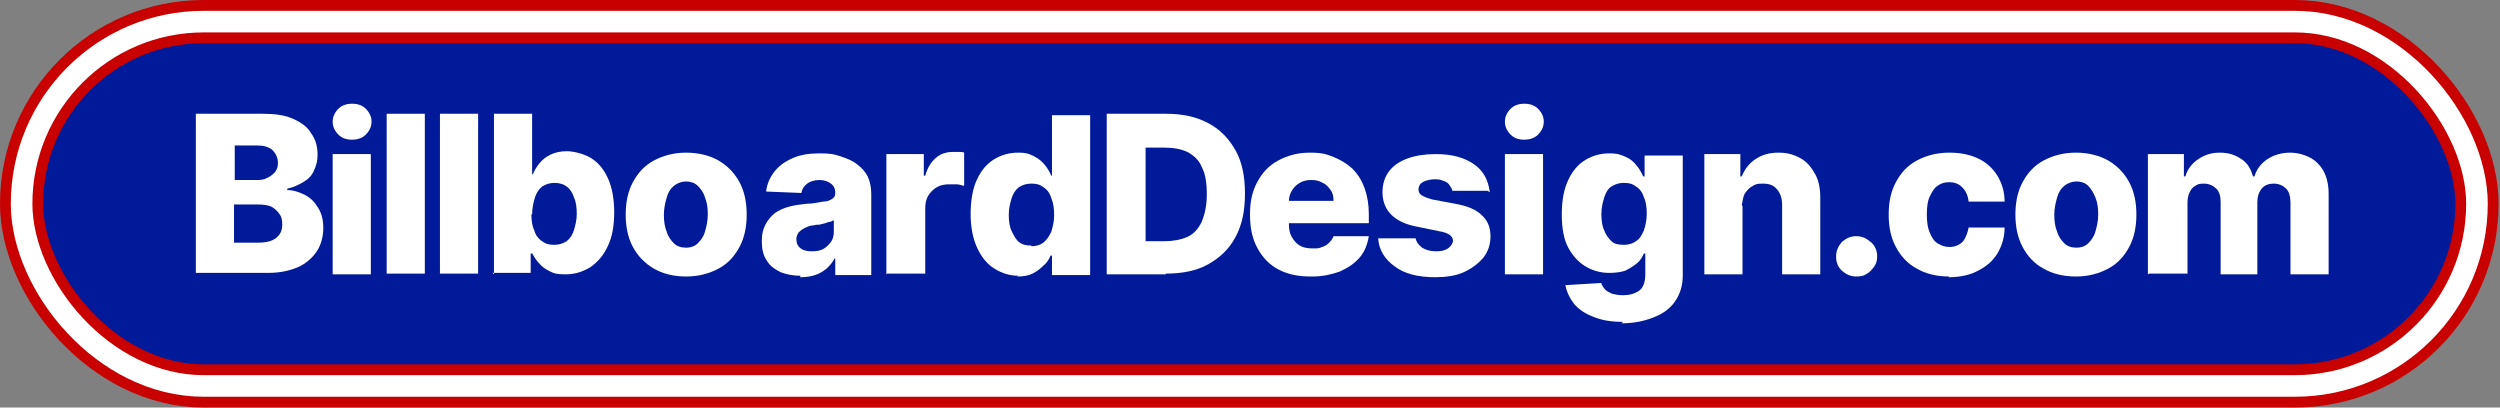 <svg xmlns="http://www.w3.org/2000/svg" viewBox="0 0 347.2 56.6"><rect x="0" y="0" width="347.2" height="56.6" fill="#808080" stroke="none"/><defs><style>      .cls-1 {        stroke: #c80000;        stroke-width: 6px;      }      .cls-1, .cls-2 {        fill: none;        stroke-miterlimit: 10;      }      .cls-3 {        fill: #fff;      }      .cls-4 {        fill: #001a99;      }      .cls-2 {        stroke: #fff;        stroke-width: 3px;      }    </style></defs><g><g id="Layer_1"><g><rect class="cls-4" x="3" y="3" width="341" height="50.6" rx="25.3" ry="25.3"></rect><rect class="cls-1" x="3" y="3" width="341" height="50.6" rx="25.3" ry="25.3"></rect><rect class="cls-2" x="3" y="3" width="341" height="50.6" rx="25.3" ry="25.3"></rect></g><g><path class="cls-3" d="M27.2,38.1V15.8h9.3c1.7,0,3.1.2,4.2.7,1.1.5,2,1.1,2.5,2,.6.8.9,1.8.9,2.9s-.2,1.6-.5,2.3-.8,1.2-1.5,1.6-1.3.7-2.2.9v.2c.9,0,1.7.3,2.5.7.8.4,1.4,1.1,1.8,1.8.5.8.7,1.7.7,2.8s-.3,2.3-.9,3.2c-.6.9-1.5,1.7-2.6,2.2-1.2.5-2.5.8-4.2.8h-10ZM32.5,25h3c.6,0,1.1,0,1.6-.3.5-.2.8-.5,1.1-.8.3-.4.4-.8.4-1.3,0-.7-.3-1.3-.8-1.8-.5-.4-1.2-.6-2.1-.6h-3.1v4.9ZM32.5,33.7h3.3c1.2,0,2-.2,2.6-.7s.8-1.1.8-1.8-.1-1.1-.4-1.5-.6-.7-1.1-1c-.5-.2-1.1-.3-1.8-.3h-3.4v5.3Z"></path><path class="cls-3" d="M48.9,19.4c-.8,0-1.4-.2-1.9-.7-.5-.5-.8-1.1-.8-1.8s.3-1.3.8-1.8c.5-.5,1.2-.7,1.9-.7s1.4.2,1.9.7c.5.5.8,1.1.8,1.8s-.3,1.3-.8,1.8c-.5.5-1.2.7-1.9.7ZM46.2,38.1v-16.7h5.3v16.7h-5.3Z"></path><path class="cls-3" d="M59,15.8v22.2h-5.3V15.8h5.3Z"></path><path class="cls-3" d="M66.4,15.8v22.2h-5.3V15.8h5.3Z"></path><path class="cls-3" d="M68.6,38.1V15.8h5.3v8.4h.1c.2-.5.5-1,.9-1.5.4-.5.9-.9,1.5-1.2s1.4-.5,2.3-.5,2.2.3,3.3.9c1,.6,1.8,1.5,2.4,2.8s.9,2.9.9,4.8-.3,3.5-.9,4.7c-.6,1.3-1.4,2.2-2.4,2.9-1,.6-2.1,1-3.4,1s-1.6-.1-2.2-.4-1.1-.6-1.5-1.1c-.4-.4-.7-.9-1-1.4h-.2v2.7h-5.3ZM73.8,29.7c0,.9.1,1.7.4,2.3.2.7.6,1.2,1.1,1.5.5.4,1,.5,1.7.5s1.2-.2,1.7-.5c.5-.4.8-.9,1-1.5.2-.7.4-1.4.4-2.3s-.1-1.7-.4-2.3c-.2-.7-.6-1.2-1-1.5s-1-.5-1.7-.5-1.2.2-1.7.5c-.5.4-.8.9-1,1.5-.2.7-.4,1.4-.4,2.4Z"></path><path class="cls-3" d="M95.3,38.4c-1.8,0-3.3-.4-4.5-1.1s-2.2-1.7-2.9-3c-.7-1.3-1-2.8-1-4.5s.3-3.2,1-4.5c.7-1.3,1.6-2.3,2.9-3s2.8-1.1,4.5-1.1,3.3.4,4.5,1.1,2.2,1.7,2.9,3c.7,1.3,1,2.8,1,4.5s-.3,3.2-1,4.5c-.7,1.3-1.6,2.3-2.9,3s-2.8,1.1-4.5,1.1ZM95.3,34.4c.6,0,1.2-.2,1.6-.6s.8-.9,1-1.6c.2-.7.4-1.5.4-2.4s-.1-1.7-.4-2.4c-.2-.7-.6-1.2-1-1.6s-1-.6-1.6-.6-1.2.2-1.7.6-.8.9-1,1.6c-.2.7-.4,1.5-.4,2.4s.1,1.7.4,2.4c.2.7.6,1.2,1,1.6s1,.6,1.7.6Z"></path><path class="cls-3" d="M111.2,38.3c-1.1,0-2-.2-2.8-.5-.8-.4-1.5-.9-1.9-1.6-.5-.7-.7-1.6-.7-2.7s.2-1.7.5-2.3.8-1.2,1.3-1.6c.6-.4,1.2-.7,2-.9.7-.2,1.5-.3,2.4-.4.9,0,1.7-.2,2.3-.3.6,0,1-.2,1.3-.4.3-.2.4-.4.4-.8h0c0-.6-.2-1-.6-1.3s-.9-.5-1.6-.5-1.3.2-1.7.5c-.4.3-.7.7-.8,1.3l-4.9-.2c.1-1,.5-1.9,1.1-2.7s1.4-1.4,2.5-1.9c1.1-.5,2.3-.7,3.8-.7s2,.1,2.9.4c.9.3,1.7.6,2.3,1.1.7.5,1.2,1.1,1.5,1.7s.5,1.5.5,2.4v11.3h-5v-2.3h-.1c-.3.6-.7,1-1.1,1.4-.5.4-1,.7-1.6.9-.6.2-1.3.3-2.1.3ZM112.8,34.9c.6,0,1.1-.1,1.5-.3s.8-.6,1.1-1c.3-.4.4-.9.4-1.4v-1.6c-.2,0-.3.2-.5.2-.2,0-.4.1-.7.2s-.5.1-.8.2c-.3,0-.5,0-.8.1-.5,0-.9.2-1.3.4-.4.2-.6.4-.8.6-.2.3-.3.6-.3.9,0,.6.2,1,.6,1.3s.9.4,1.5.4Z"></path><path class="cls-3" d="M123.1,38.1v-16.7h5.2v3h.2c.3-1.1.8-1.9,1.5-2.5s1.5-.8,2.4-.8.5,0,.8,0c.3,0,.5,0,.7.1v4.6c-.3,0-.6-.2-1-.2-.4,0-.8,0-1.1,0-.6,0-1.2.1-1.7.4-.5.3-.9.7-1.2,1.2s-.4,1.1-.4,1.7v9.1h-5.3Z"></path><path class="cls-3" d="M141.5,38.3c-1.2,0-2.3-.3-3.4-1-1-.6-1.8-1.6-2.4-2.9-.6-1.3-.9-2.9-.9-4.7s.3-3.6.9-4.8c.6-1.3,1.4-2.2,2.4-2.8,1-.6,2.1-.9,3.3-.9s1.6.2,2.2.5,1.1.7,1.5,1.2c.4.5.7,1,.9,1.5h.1v-8.4h5.3v22.2h-5.3v-2.7h-.2c-.2.5-.5,1-1,1.4-.4.4-.9.8-1.5,1.1-.6.3-1.3.4-2.2.4ZM143.3,34.2c.6,0,1.2-.2,1.6-.5.5-.4.8-.9,1.1-1.5.2-.7.4-1.4.4-2.3s-.1-1.7-.4-2.4c-.2-.7-.6-1.2-1.1-1.5-.5-.4-1-.5-1.7-.5s-1.2.2-1.7.5c-.5.4-.8.9-1,1.5-.2.7-.4,1.4-.4,2.3s.1,1.7.4,2.3.6,1.2,1,1.5c.5.4,1,.5,1.7.5Z"></path><path class="cls-3" d="M161.9,38.1h-8.2V15.8h8.2c2.3,0,4.2.4,5.9,1.3s2.9,2.2,3.8,3.8,1.3,3.6,1.3,6-.4,4.3-1.3,6c-.9,1.7-2.2,2.9-3.8,3.8-1.6.9-3.6,1.3-5.9,1.3ZM159.1,33.5h2.6c1.2,0,2.3-.2,3.2-.6.9-.4,1.5-1.1,2-2.1.4-1,.7-2.2.7-3.8s-.2-2.9-.7-3.8c-.4-1-1.1-1.6-2-2.1-.9-.4-1.9-.6-3.2-.6h-2.6v13.1Z"></path><path class="cls-3" d="M182,38.4c-1.7,0-3.2-.3-4.5-1-1.3-.7-2.2-1.7-2.9-3-.7-1.3-1-2.8-1-4.6s.3-3.2,1-4.5,1.6-2.3,2.9-3,2.7-1.1,4.4-1.1,2.3.2,3.3.6,1.8.9,2.6,1.6c.7.7,1.3,1.6,1.7,2.7.4,1.1.6,2.3.6,3.6v1.3h-14.5v-3.1h9.6c0-.6-.1-1.1-.4-1.5-.3-.4-.6-.8-1.1-1-.5-.3-1-.4-1.6-.4s-1.1.1-1.6.4-.8.6-1.1,1.1-.4,1-.4,1.5v3.1c0,.7.1,1.3.4,1.8.3.5.6.9,1.1,1.2.5.3,1.1.4,1.8.4s.9,0,1.3-.2c.4-.1.7-.3,1-.6.3-.3.5-.6.6-.9h4.9c-.2,1.2-.6,2.2-1.3,3-.7.8-1.6,1.4-2.7,1.9-1.1.4-2.4.7-3.8.7Z"></path><path class="cls-3" d="M206.6,26.5h-4.9c0-.2-.2-.5-.4-.8-.2-.3-.5-.5-.9-.6-.4-.2-.8-.2-1.2-.2s-1.1.1-1.6.4c-.4.2-.6.6-.6,1,0,.3.1.6.4.8.3.2.8.4,1.5.6l3.2.6c1.7.3,2.9.8,3.7,1.6.8.7,1.2,1.7,1.2,2.9,0,1.1-.3,2.1-1,3-.7.8-1.6,1.5-2.7,2s-2.5.7-4,.7c-2.4,0-4.3-.5-5.6-1.5-1.4-1-2.2-2.3-2.3-3.9h5.2c.1.5.4.9.9,1.3.5.3,1.1.5,1.9.5s1.2-.1,1.7-.4c.4-.3.6-.6.7-1,0-.4-.2-.7-.5-.9-.3-.2-.8-.4-1.5-.5l-2.9-.6c-1.7-.3-2.9-.9-3.7-1.7-.8-.8-1.2-1.9-1.2-3.1,0-1.1.3-2.1.9-2.9.6-.8,1.5-1.4,2.6-1.8,1.1-.4,2.4-.6,3.9-.6,2.3,0,4,.5,5.3,1.4,1.3.9,2,2.2,2.2,3.9Z"></path><path class="cls-3" d="M211.7,19.4c-.8,0-1.4-.2-1.9-.7-.5-.5-.8-1.1-.8-1.8s.3-1.3.8-1.8c.5-.5,1.2-.7,1.9-.7s1.4.2,1.9.7c.5.5.8,1.1.8,1.8s-.3,1.3-.8,1.8c-.5.5-1.2.7-1.9.7ZM209,38.1v-16.7h5.3v16.7h-5.3Z"></path><path class="cls-3" d="M225.4,44.7c-1.6,0-2.9-.2-4.1-.7-1.1-.4-2-1-2.7-1.8-.6-.8-1-1.6-1.2-2.6l5-.3c0,.3.3.6.5.9.3.3.6.4,1,.6.4.1.9.2,1.5.2.9,0,1.6-.2,2.2-.6s.9-1.2.9-2.3v-2.9h-.2c-.2.5-.5,1-1,1.4s-1,.7-1.6,1c-.6.2-1.4.3-2.2.3-1.2,0-2.3-.3-3.3-.9s-1.8-1.5-2.4-2.6-.9-2.7-.9-4.6.3-3.6.9-4.8c.6-1.3,1.4-2.2,2.4-2.8s2.1-.9,3.3-.9,1.6.2,2.3.5,1.1.7,1.5,1.2c.4.5.7,1,.9,1.5h.2v-2.9h5.3v16.7c0,1.4-.4,2.6-1.1,3.6s-1.7,1.7-3,2.2-2.7.8-4.4.8ZM225.6,34c.6,0,1.2-.2,1.6-.5.5-.3.8-.8,1.1-1.5.2-.6.4-1.4.4-2.3s-.1-1.7-.4-2.3c-.2-.7-.6-1.2-1.1-1.5-.5-.4-1-.5-1.7-.5s-1.2.2-1.7.5-.8.9-1,1.5c-.2.7-.4,1.4-.4,2.3s.1,1.7.4,2.3c.2.6.6,1.1,1,1.5s1,.5,1.7.5Z"></path><path class="cls-3" d="M242,28.6v9.5h-5.3v-16.7h5v3.1h.2c.4-1,1-1.8,1.9-2.4.9-.6,1.9-.9,3.2-.9s2.2.3,3.1.8c.9.5,1.5,1.3,2,2.2.5.9.7,2,.7,3.3v10.6h-5.3v-9.6c0-.9-.2-1.6-.7-2.2s-1.1-.8-2-.8-1,.1-1.5.4c-.4.2-.7.6-1,1-.2.4-.3,1-.4,1.6Z"></path><path class="cls-3" d="M257.8,38.4c-.8,0-1.4-.3-2-.8-.6-.6-.8-1.2-.8-2,0-.8.3-1.4.8-2,.6-.5,1.2-.8,2-.8s1.4.3,2,.8c.6.5.9,1.2.9,2,0,.5-.1,1-.4,1.4-.3.4-.6.8-1,1-.4.3-.9.4-1.4.4Z"></path><path class="cls-3" d="M270.7,38.4c-1.8,0-3.3-.4-4.5-1.1-1.3-.7-2.2-1.7-2.9-3-.7-1.3-1-2.8-1-4.5s.3-3.2,1-4.5,1.6-2.3,2.9-3c1.3-.7,2.8-1.1,4.5-1.1s2.9.3,4,.8,2,1.3,2.7,2.4c.6,1,1,2.2,1,3.6h-5c-.1-.9-.4-1.5-.9-2-.5-.5-1.1-.7-1.8-.7s-1.2.2-1.6.5c-.5.3-.8.9-1.1,1.5s-.4,1.5-.4,2.5.1,1.8.4,2.5.6,1.2,1.1,1.5c.5.3,1,.5,1.6.5s.9-.1,1.3-.3.7-.5.9-.9.4-.9.5-1.5h5c0,1.4-.4,2.6-1,3.6-.6,1-1.5,1.8-2.7,2.4-1.1.6-2.5.9-4.1.9Z"></path><path class="cls-3" d="M288.3,38.4c-1.8,0-3.3-.4-4.5-1.1-1.3-.7-2.2-1.7-2.9-3-.7-1.3-1-2.8-1-4.5s.3-3.2,1-4.5,1.6-2.3,2.9-3c1.3-.7,2.8-1.1,4.5-1.1s3.3.4,4.5,1.1,2.2,1.7,2.9,3c.7,1.3,1,2.8,1,4.5s-.3,3.2-1,4.5c-.7,1.3-1.6,2.3-2.9,3s-2.8,1.1-4.5,1.1ZM288.4,34.4c.6,0,1.2-.2,1.6-.6s.8-.9,1-1.6.4-1.5.4-2.4-.1-1.7-.4-2.4-.6-1.2-1-1.6-1-.6-1.6-.6-1.2.2-1.7.6-.8.9-1,1.6c-.2.7-.4,1.5-.4,2.4s.1,1.7.4,2.4c.2.7.6,1.2,1,1.6s1,.6,1.7.6Z"></path><path class="cls-3" d="M298.3,38.1v-16.7h5v3.1h.2c.3-1,.9-1.8,1.8-2.4s1.8-.9,3-.9,2.1.3,3,.9,1.3,1.4,1.6,2.4h.2c.3-1,.9-1.8,1.8-2.4.9-.6,2-.9,3.2-.9s2.9.5,3.8,1.5c1,1,1.5,2.4,1.5,4.2v11.2h-5.3v-10c0-.8-.2-1.5-.6-1.9-.4-.4-1-.7-1.7-.7s-1.3.2-1.7.7c-.4.5-.6,1.1-.6,1.9v10h-5.1v-10.1c0-.8-.2-1.4-.6-1.8-.4-.4-1-.7-1.7-.7s-.9.1-1.2.3c-.4.2-.6.5-.8.9-.2.4-.3.9-.3,1.4v9.9h-5.3Z"></path></g></g></g></svg>